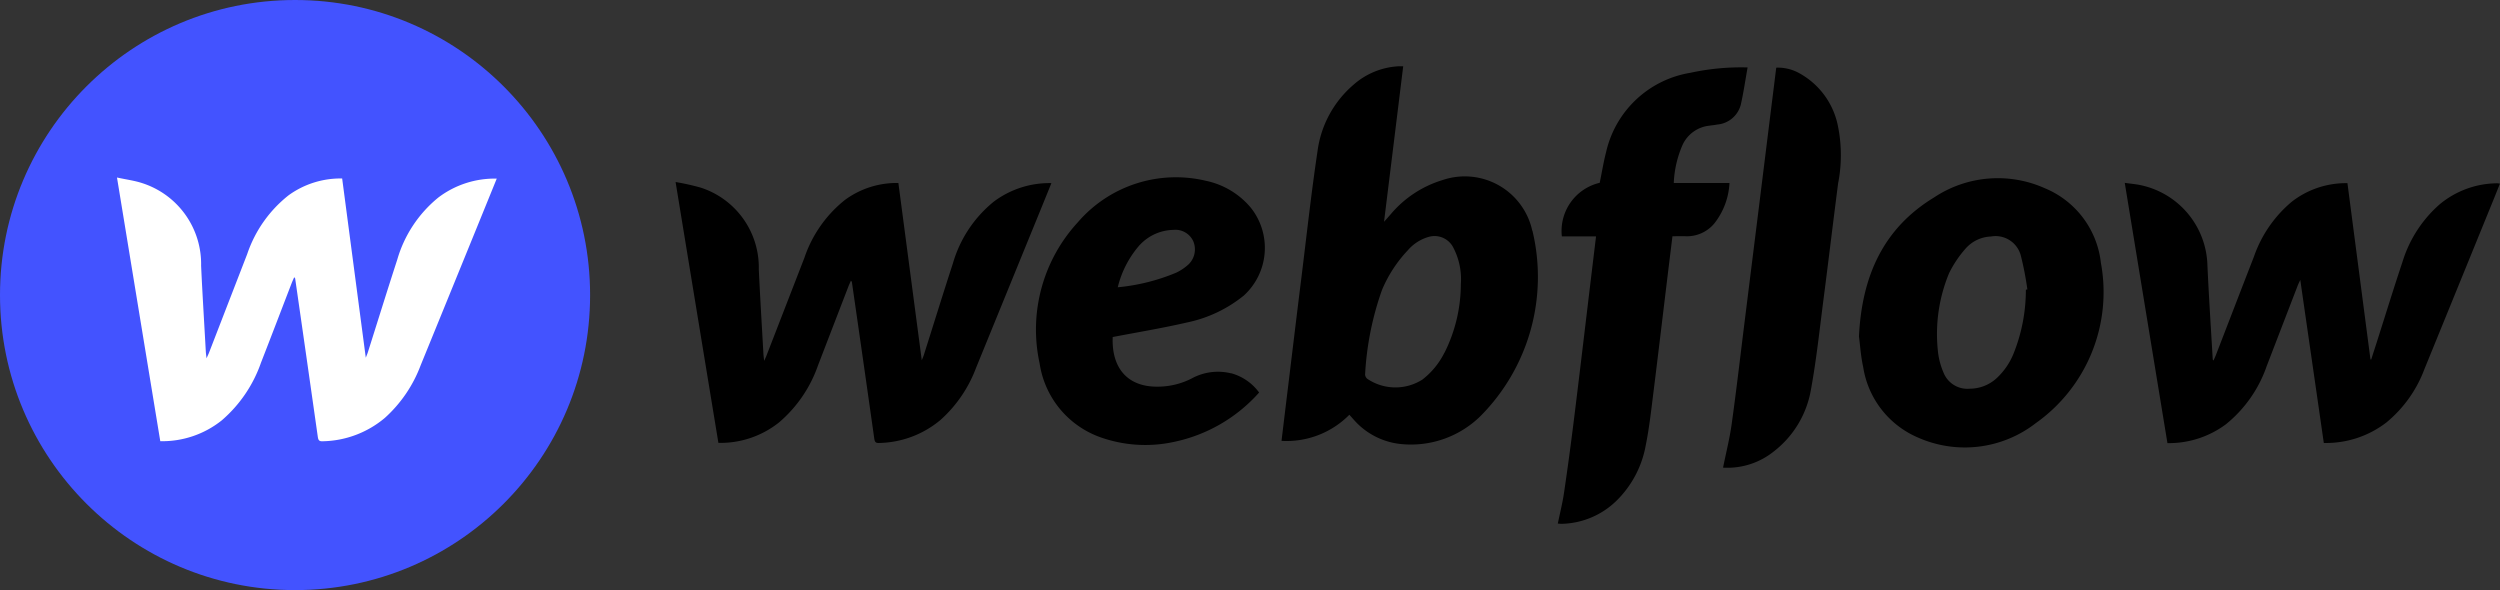 <?xml version="1.0" encoding="UTF-8"?>
<svg xmlns="http://www.w3.org/2000/svg" id="Layer_1-2" width="173.699" height="41" viewBox="0 0 173.699 41">
  <rect x="0" y="0" width="173.699" height="41" fill="#333333" stroke="none"/>
  <g id="Group_7" data-name="Group 7" transform="translate(0 0)">
    <g id="Group_5" data-name="Group 5" transform="translate(46.941 4.607)">
      <path id="Path_13" data-name="Path 13" d="M229.945,22.427a4.8,4.8,0,0,0-6.234-3.528,7.583,7.583,0,0,0-3.624,2.4c-.126.142-.251.285-.444.5.452-3.662.892-7.215,1.332-10.805-.13,0-.226,0-.318,0a5.136,5.136,0,0,0-3.138,1.286,7.322,7.322,0,0,0-2.493,4.583c-.436,2.916-.758,5.853-1.119,8.777-.314,2.514-.616,5.032-.922,7.546-.155,1.261-.306,2.522-.465,3.834a6.117,6.117,0,0,0,4.713-1.814c.109.122.2.222.285.318a5.023,5.023,0,0,0,3.352,1.722,6.893,6.893,0,0,0,5.476-1.948,13.716,13.716,0,0,0,3.607-12.883ZM223.836,30.9a5.379,5.379,0,0,1-1.525,1.86,3.491,3.491,0,0,1-3.829-.05.418.418,0,0,1-.155-.293,20.841,20.841,0,0,1,1.173-5.878,9.145,9.145,0,0,1,1.793-2.757,2.992,2.992,0,0,1,1.466-.938,1.46,1.46,0,0,1,1.672.7,4.746,4.746,0,0,1,.549,2.593,10.675,10.675,0,0,1-1.14,4.768Z" transform="translate(-170.422 -10.996)"></path>
      <path id="Path_14" data-name="Path 14" d="M138.15,30.26c-.494,1.219-.964,2.376-1.437,3.528q-1.9,4.657-3.8,9.309a9.14,9.14,0,0,1-2.459,3.607,6.833,6.833,0,0,1-4.286,1.609c-.26.013-.293-.109-.327-.318q-.767-5.436-1.554-10.868c0-.017-.025-.034-.067-.092-.054.126-.1.23-.147.335q-1.068,2.771-2.137,5.547a9.164,9.164,0,0,1-2.7,3.959,6.517,6.517,0,0,1-4.223,1.429c-.989-6.012-1.973-12.008-2.975-18.124a16.755,16.755,0,0,1,1.747.39,5.829,5.829,0,0,1,4.035,5.673c.092,1.969.214,3.938.323,5.907.008.122.025.239.05.457.08-.18.126-.268.159-.36q1.32-3.406,2.639-6.808a8.673,8.673,0,0,1,2.836-4.03,6.076,6.076,0,0,1,3.691-1.161c.54,4.093,1.077,8.166,1.626,12.318.063-.159.109-.26.142-.364.675-2.12,1.328-4.248,2.019-6.364a8.58,8.58,0,0,1,2.832-4.286,6.432,6.432,0,0,1,4.005-1.295Z" transform="translate(-112.04 -22.142)"></path>
      <path id="Path_15" data-name="Path 15" d="M378.432,30.376c-.159.39-.306.763-.457,1.135q-2.394,5.876-4.793,11.756a8.778,8.778,0,0,1-2.631,3.7A6.876,6.876,0,0,1,366.19,48.4c-.54-3.762-1.085-7.512-1.634-11.329-.08.172-.138.285-.184.406q-1.075,2.79-2.149,5.581A8.952,8.952,0,0,1,359.39,47.1a6.632,6.632,0,0,1-4.064,1.311c-.985-6-1.969-12-2.966-18.083.436.063.834.092,1.215.184a5.852,5.852,0,0,1,4.529,5.551c.1,2.179.243,4.353.369,6.527,0,.017.021.034.05.088.059-.13.109-.235.151-.339.888-2.292,1.768-4.588,2.66-6.879a8.683,8.683,0,0,1,2.635-3.825,6.139,6.139,0,0,1,3.863-1.286c.536,4.1,1.068,8.174,1.6,12.246a.222.222,0,0,1,.05.013c.126-.394.256-.792.381-1.186.595-1.864,1.169-3.733,1.789-5.589a8.713,8.713,0,0,1,2.572-4,6.32,6.32,0,0,1,4.026-1.475,1.443,1.443,0,0,1,.176.025Z" transform="translate(-251.674 -22.23)"></path>
      <path id="Path_16" data-name="Path 16" d="M325.083,35.413a6.364,6.364,0,0,0-3.888-5.174,7.993,7.993,0,0,0-7.7.637c-3.532,2.145-5.019,5.472-5.22,9.657.08.6.126,1.374.293,2.124a6.388,6.388,0,0,0,3.771,4.885,8.036,8.036,0,0,0,8.228-.989,11.153,11.153,0,0,0,4.516-11.14Zm-5.212,1.873a11.862,11.862,0,0,1-.855,4.441,4.774,4.774,0,0,1-1.177,1.709,2.775,2.775,0,0,1-1.877.729,1.782,1.782,0,0,1-1.814-1.123,5.029,5.029,0,0,1-.394-1.55,11.028,11.028,0,0,1,.783-5.354,7.634,7.634,0,0,1,1.181-1.747,2.462,2.462,0,0,1,1.726-.8,1.812,1.812,0,0,1,2.074,1.316,21.125,21.125,0,0,1,.457,2.359C319.942,37.273,319.9,37.281,319.871,37.286Z" transform="translate(-226.056 -21.765)"></path>
      <path id="Path_17" data-name="Path 17" d="M185.4,43.04a3.813,3.813,0,0,0-2.744.36,5.189,5.189,0,0,1-2.371.566c-2.153.017-3.2-1.383-3.109-3.448,1.76-.339,3.49-.624,5.191-1.018a9.223,9.223,0,0,0,3.913-1.86,4.479,4.479,0,0,0,.473-6.129,5.547,5.547,0,0,0-3.1-1.848,8.989,8.989,0,0,0-8.9,2.882,11,11,0,0,0-2.656,9.8,6.456,6.456,0,0,0,4.236,5.141,9.336,9.336,0,0,0,5.074.323,10.886,10.886,0,0,0,5.941-3.436,3.583,3.583,0,0,0-1.948-1.341Zm-6.331-8.932a3.274,3.274,0,0,1,2.321-1.035,1.367,1.367,0,0,1,1.378.779,1.448,1.448,0,0,1-.327,1.621,3.491,3.491,0,0,1-.846.57,13.879,13.879,0,0,1-4.068,1.018,6.909,6.909,0,0,1,1.542-2.958Z" transform="translate(-146.806 -21.708)"></path>
      <path id="Path_18" data-name="Path 18" d="M271.525,11.188c-.159.892-.281,1.739-.469,2.572a1.851,1.851,0,0,1-1.634,1.387c-.18.038-.365.05-.545.08a2.317,2.317,0,0,0-1.864,1.324,7.338,7.338,0,0,0-.616,2.66h3.871a4.94,4.94,0,0,1-1.052,2.807,2.468,2.468,0,0,1-1.973.892c-.306-.013-.612,0-.938,0-.126,1.035-.251,2.045-.373,3.05-.31,2.551-.612,5.1-.93,7.655-.163,1.286-.3,2.581-.557,3.846a7.158,7.158,0,0,1-2.011,3.808,5.617,5.617,0,0,1-3.834,1.621c-.071,0-.142-.008-.26-.017.151-.737.331-1.445.436-2.166q.364-2.47.67-4.944c.318-2.552.62-5.1.926-7.655.205-1.714.411-3.423.624-5.187h-2.375a3.436,3.436,0,0,1,2.631-3.725c.147-.708.26-1.424.44-2.12a7.194,7.194,0,0,1,5.853-5.522,16.533,16.533,0,0,1,3.984-.373Z" transform="translate(-197.045 -11.102)"></path>
      <path id="Path_19" data-name="Path 19" d="M293.741,19.176c-.344,2.656-.662,5.321-1.005,7.977-.281,2.158-.507,4.328-.9,6.469a6.889,6.889,0,0,1-2.568,4.253,5.147,5.147,0,0,1-3.532,1.131c.21-1.043.461-2.032.6-3.033.323-2.329.595-4.663.884-6.993q.5-4.01,1-8.015.459-3.7.918-7.395c.1-.775.193-1.55.293-2.355a3.06,3.06,0,0,1,1.63.4,5.378,5.378,0,0,1,2.635,3.549,10.171,10.171,0,0,1,.05,4.01Z" transform="translate(-212.96 -11.121)"></path>
    </g>
    <g id="Group_6" data-name="Group 6">
      <ellipse id="Ellipse_1" data-name="Ellipse 1" cx="20.5" cy="20.5" rx="20.5" ry="20.5" fill="#4353ff"></ellipse>
      <path id="Path_20" data-name="Path 20" d="M45.786,29.515c-.5,1.232-.976,2.4-1.45,3.565q-1.917,4.707-3.838,9.41a9.3,9.3,0,0,1-2.484,3.649,6.894,6.894,0,0,1-4.332,1.626c-.26.013-.3-.109-.331-.323q-.779-5.493-1.571-10.985c0-.017-.025-.034-.067-.092-.054.13-.1.23-.147.339-.721,1.869-1.433,3.741-2.162,5.606a9.325,9.325,0,0,1-2.727,4.005,6.625,6.625,0,0,1-4.269,1.445c-1-6.079-1.994-12.137-3.008-18.321.645.142,1.223.214,1.764.394a5.9,5.9,0,0,1,4.081,5.736c.092,1.99.218,3.98.327,5.97.008.122.025.243.05.461.08-.18.126-.272.163-.364q1.332-3.444,2.665-6.884a8.769,8.769,0,0,1,2.866-4.072,6.143,6.143,0,0,1,3.729-1.173c.545,4.135,1.089,8.254,1.642,12.452.063-.163.109-.264.142-.369.679-2.145,1.345-4.294,2.04-6.431a8.659,8.659,0,0,1,2.862-4.332,6.481,6.481,0,0,1,4.047-1.311Z" transform="translate(-11.272 -17.106)" fill="#fff"></path>
    </g>
  </g>
</svg>
